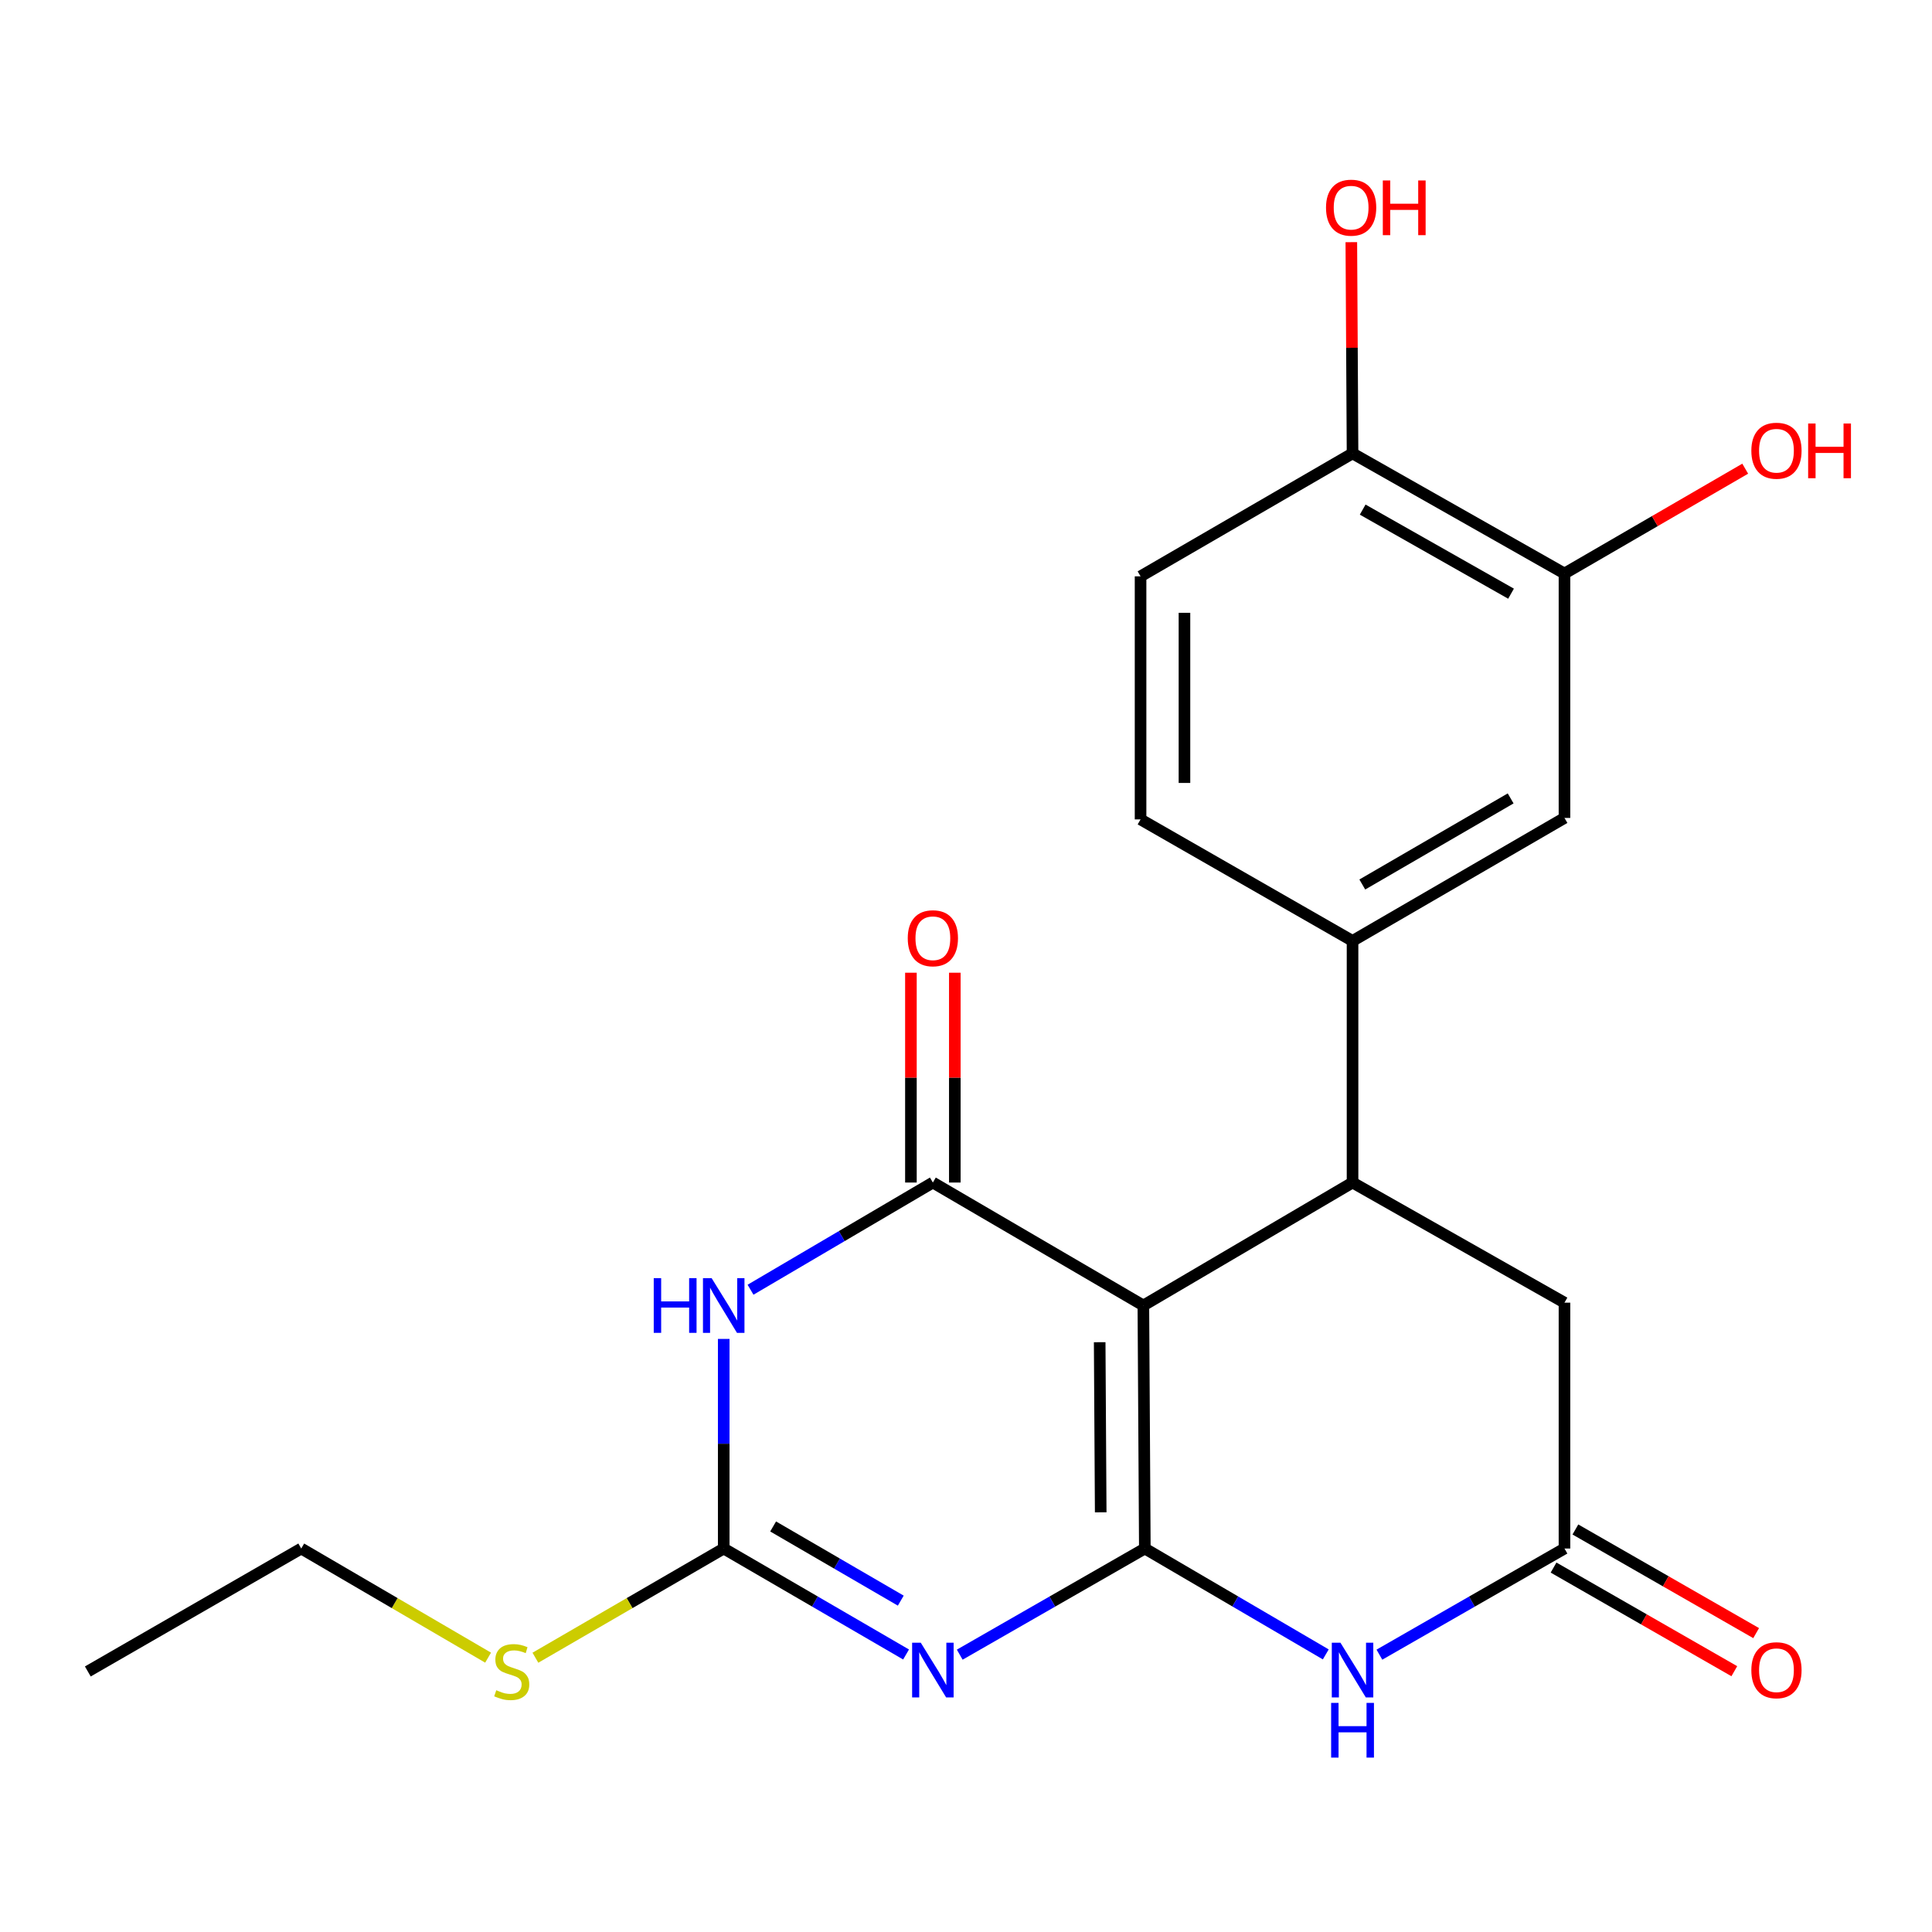 <?xml version='1.0' encoding='iso-8859-1'?>
<svg version='1.1' baseProfile='full'
              xmlns='http://www.w3.org/2000/svg'
                      xmlns:rdkit='http://www.rdkit.org/xml'
                      xmlns:xlink='http://www.w3.org/1999/xlink'
                  xml:space='preserve'
width='1000px' height='1000px' viewBox='0 0 1000 1000'>
<!-- END OF HEADER -->
<rect style='opacity:1.0;fill:#FFFFFF;stroke:none' width='1000' height='1000' x='0' y='0'> </rect>
<path class='bond-0' d='M 592.562,801.514 L 591.804,675.721' style='fill:none;fill-rule:evenodd;stroke:#000000;stroke-width:6px;stroke-linecap:butt;stroke-linejoin:miter;stroke-opacity:1' />
<path class='bond-0' d='M 569.724,782.782 L 569.194,694.726' style='fill:none;fill-rule:evenodd;stroke:#000000;stroke-width:6px;stroke-linecap:butt;stroke-linejoin:miter;stroke-opacity:1' />
<path class='bond-1' d='M 592.562,801.514 L 544.658,828.983' style='fill:none;fill-rule:evenodd;stroke:#000000;stroke-width:6px;stroke-linecap:butt;stroke-linejoin:miter;stroke-opacity:1' />
<path class='bond-1' d='M 544.658,828.983 L 496.754,856.452' style='fill:none;fill-rule:evenodd;stroke:#0000FF;stroke-width:6px;stroke-linecap:butt;stroke-linejoin:miter;stroke-opacity:1' />
<path class='bond-5' d='M 592.562,801.514 L 639.391,828.915' style='fill:none;fill-rule:evenodd;stroke:#000000;stroke-width:6px;stroke-linecap:butt;stroke-linejoin:miter;stroke-opacity:1' />
<path class='bond-5' d='M 639.391,828.915 L 686.22,856.317' style='fill:none;fill-rule:evenodd;stroke:#0000FF;stroke-width:6px;stroke-linecap:butt;stroke-linejoin:miter;stroke-opacity:1' />
<path class='bond-2' d='M 591.804,675.721 L 482.852,612.079' style='fill:none;fill-rule:evenodd;stroke:#000000;stroke-width:6px;stroke-linecap:butt;stroke-linejoin:miter;stroke-opacity:1' />
<path class='bond-6' d='M 591.804,675.721 L 700.074,612.079' style='fill:none;fill-rule:evenodd;stroke:#000000;stroke-width:6px;stroke-linecap:butt;stroke-linejoin:miter;stroke-opacity:1' />
<path class='bond-4' d='M 468.982,856.363 L 421.789,828.938' style='fill:none;fill-rule:evenodd;stroke:#0000FF;stroke-width:6px;stroke-linecap:butt;stroke-linejoin:miter;stroke-opacity:1' />
<path class='bond-4' d='M 421.789,828.938 L 374.595,801.514' style='fill:none;fill-rule:evenodd;stroke:#000000;stroke-width:6px;stroke-linecap:butt;stroke-linejoin:miter;stroke-opacity:1' />
<path class='bond-4' d='M 466.242,828.488 L 433.206,809.29' style='fill:none;fill-rule:evenodd;stroke:#0000FF;stroke-width:6px;stroke-linecap:butt;stroke-linejoin:miter;stroke-opacity:1' />
<path class='bond-4' d='M 433.206,809.29 L 400.171,790.093' style='fill:none;fill-rule:evenodd;stroke:#000000;stroke-width:6px;stroke-linecap:butt;stroke-linejoin:miter;stroke-opacity:1' />
<path class='bond-12' d='M 494.215,612.079 L 494.215,557.778' style='fill:none;fill-rule:evenodd;stroke:#000000;stroke-width:6px;stroke-linecap:butt;stroke-linejoin:miter;stroke-opacity:1' />
<path class='bond-12' d='M 494.215,557.778 L 494.215,503.477' style='fill:none;fill-rule:evenodd;stroke:#FF0000;stroke-width:6px;stroke-linecap:butt;stroke-linejoin:miter;stroke-opacity:1' />
<path class='bond-12' d='M 471.49,612.079 L 471.49,557.778' style='fill:none;fill-rule:evenodd;stroke:#000000;stroke-width:6px;stroke-linecap:butt;stroke-linejoin:miter;stroke-opacity:1' />
<path class='bond-12' d='M 471.49,557.778 L 471.49,503.477' style='fill:none;fill-rule:evenodd;stroke:#FF0000;stroke-width:6px;stroke-linecap:butt;stroke-linejoin:miter;stroke-opacity:1' />
<path class='bond-23' d='M 482.852,612.079 L 435.663,639.82' style='fill:none;fill-rule:evenodd;stroke:#000000;stroke-width:6px;stroke-linecap:butt;stroke-linejoin:miter;stroke-opacity:1' />
<path class='bond-23' d='M 435.663,639.82 L 388.474,667.561' style='fill:none;fill-rule:evenodd;stroke:#0000FF;stroke-width:6px;stroke-linecap:butt;stroke-linejoin:miter;stroke-opacity:1' />
<path class='bond-3' d='M 374.595,693.025 L 374.595,747.27' style='fill:none;fill-rule:evenodd;stroke:#0000FF;stroke-width:6px;stroke-linecap:butt;stroke-linejoin:miter;stroke-opacity:1' />
<path class='bond-3' d='M 374.595,747.27 L 374.595,801.514' style='fill:none;fill-rule:evenodd;stroke:#000000;stroke-width:6px;stroke-linecap:butt;stroke-linejoin:miter;stroke-opacity:1' />
<path class='bond-16' d='M 374.595,801.514 L 325.86,829.776' style='fill:none;fill-rule:evenodd;stroke:#000000;stroke-width:6px;stroke-linecap:butt;stroke-linejoin:miter;stroke-opacity:1' />
<path class='bond-16' d='M 325.86,829.776 L 277.124,858.038' style='fill:none;fill-rule:evenodd;stroke:#CCCC00;stroke-width:6px;stroke-linecap:butt;stroke-linejoin:miter;stroke-opacity:1' />
<path class='bond-7' d='M 713.976,856.451 L 761.873,828.982' style='fill:none;fill-rule:evenodd;stroke:#0000FF;stroke-width:6px;stroke-linecap:butt;stroke-linejoin:miter;stroke-opacity:1' />
<path class='bond-7' d='M 761.873,828.982 L 809.771,801.514' style='fill:none;fill-rule:evenodd;stroke:#000000;stroke-width:6px;stroke-linecap:butt;stroke-linejoin:miter;stroke-opacity:1' />
<path class='bond-8' d='M 700.074,612.079 L 700.074,487.018' style='fill:none;fill-rule:evenodd;stroke:#000000;stroke-width:6px;stroke-linecap:butt;stroke-linejoin:miter;stroke-opacity:1' />
<path class='bond-22' d='M 700.074,612.079 L 809.771,674.256' style='fill:none;fill-rule:evenodd;stroke:#000000;stroke-width:6px;stroke-linecap:butt;stroke-linejoin:miter;stroke-opacity:1' />
<path class='bond-9' d='M 809.771,801.514 L 809.771,674.256' style='fill:none;fill-rule:evenodd;stroke:#000000;stroke-width:6px;stroke-linecap:butt;stroke-linejoin:miter;stroke-opacity:1' />
<path class='bond-14' d='M 804.119,811.371 L 850.899,838.192' style='fill:none;fill-rule:evenodd;stroke:#000000;stroke-width:6px;stroke-linecap:butt;stroke-linejoin:miter;stroke-opacity:1' />
<path class='bond-14' d='M 850.899,838.192 L 897.679,865.014' style='fill:none;fill-rule:evenodd;stroke:#FF0000;stroke-width:6px;stroke-linecap:butt;stroke-linejoin:miter;stroke-opacity:1' />
<path class='bond-14' d='M 815.422,791.657 L 862.202,818.478' style='fill:none;fill-rule:evenodd;stroke:#000000;stroke-width:6px;stroke-linecap:butt;stroke-linejoin:miter;stroke-opacity:1' />
<path class='bond-14' d='M 862.202,818.478 L 908.982,845.3' style='fill:none;fill-rule:evenodd;stroke:#FF0000;stroke-width:6px;stroke-linecap:butt;stroke-linejoin:miter;stroke-opacity:1' />
<path class='bond-10' d='M 700.074,487.018 L 809.771,423.364' style='fill:none;fill-rule:evenodd;stroke:#000000;stroke-width:6px;stroke-linecap:butt;stroke-linejoin:miter;stroke-opacity:1' />
<path class='bond-10' d='M 705.123,457.815 L 781.911,413.257' style='fill:none;fill-rule:evenodd;stroke:#000000;stroke-width:6px;stroke-linecap:butt;stroke-linejoin:miter;stroke-opacity:1' />
<path class='bond-15' d='M 700.074,487.018 L 590.352,424.122' style='fill:none;fill-rule:evenodd;stroke:#000000;stroke-width:6px;stroke-linecap:butt;stroke-linejoin:miter;stroke-opacity:1' />
<path class='bond-11' d='M 809.771,423.364 L 809.771,296.851' style='fill:none;fill-rule:evenodd;stroke:#000000;stroke-width:6px;stroke-linecap:butt;stroke-linejoin:miter;stroke-opacity:1' />
<path class='bond-18' d='M 809.771,296.851 L 856.546,269.72' style='fill:none;fill-rule:evenodd;stroke:#000000;stroke-width:6px;stroke-linecap:butt;stroke-linejoin:miter;stroke-opacity:1' />
<path class='bond-18' d='M 856.546,269.72 L 903.322,242.589' style='fill:none;fill-rule:evenodd;stroke:#FF0000;stroke-width:6px;stroke-linecap:butt;stroke-linejoin:miter;stroke-opacity:1' />
<path class='bond-24' d='M 809.771,296.851 L 700.074,234.674' style='fill:none;fill-rule:evenodd;stroke:#000000;stroke-width:6px;stroke-linecap:butt;stroke-linejoin:miter;stroke-opacity:1' />
<path class='bond-24' d='M 782.111,307.294 L 705.323,263.77' style='fill:none;fill-rule:evenodd;stroke:#000000;stroke-width:6px;stroke-linecap:butt;stroke-linejoin:miter;stroke-opacity:1' />
<path class='bond-13' d='M 700.074,234.674 L 590.352,298.316' style='fill:none;fill-rule:evenodd;stroke:#000000;stroke-width:6px;stroke-linecap:butt;stroke-linejoin:miter;stroke-opacity:1' />
<path class='bond-19' d='M 700.074,234.674 L 699.76,180.01' style='fill:none;fill-rule:evenodd;stroke:#000000;stroke-width:6px;stroke-linecap:butt;stroke-linejoin:miter;stroke-opacity:1' />
<path class='bond-19' d='M 699.76,180.01 L 699.445,125.346' style='fill:none;fill-rule:evenodd;stroke:#FF0000;stroke-width:6px;stroke-linecap:butt;stroke-linejoin:miter;stroke-opacity:1' />
<path class='bond-17' d='M 590.352,424.122 L 590.352,298.316' style='fill:none;fill-rule:evenodd;stroke:#000000;stroke-width:6px;stroke-linecap:butt;stroke-linejoin:miter;stroke-opacity:1' />
<path class='bond-17' d='M 613.077,405.251 L 613.077,317.187' style='fill:none;fill-rule:evenodd;stroke:#000000;stroke-width:6px;stroke-linecap:butt;stroke-linejoin:miter;stroke-opacity:1' />
<path class='bond-20' d='M 252.639,857.998 L 204.28,829.756' style='fill:none;fill-rule:evenodd;stroke:#CCCC00;stroke-width:6px;stroke-linecap:butt;stroke-linejoin:miter;stroke-opacity:1' />
<path class='bond-20' d='M 204.28,829.756 L 155.921,801.514' style='fill:none;fill-rule:evenodd;stroke:#000000;stroke-width:6px;stroke-linecap:butt;stroke-linejoin:miter;stroke-opacity:1' />
<path class='bond-21' d='M 155.921,801.514 L 45.455,865.143' style='fill:none;fill-rule:evenodd;stroke:#000000;stroke-width:6px;stroke-linecap:butt;stroke-linejoin:miter;stroke-opacity:1' />
<path  class='atom-2' d='M 476.592 850.263
L 485.872 865.263
Q 486.792 866.743, 488.272 869.423
Q 489.752 872.103, 489.832 872.263
L 489.832 850.263
L 493.592 850.263
L 493.592 878.583
L 489.712 878.583
L 479.752 862.183
Q 478.592 860.263, 477.352 858.063
Q 476.152 855.863, 475.792 855.183
L 475.792 878.583
L 472.112 878.583
L 472.112 850.263
L 476.592 850.263
' fill='#0000FF'/>
<path  class='atom-4' d='M 338.375 661.561
L 342.215 661.561
L 342.215 673.601
L 356.695 673.601
L 356.695 661.561
L 360.535 661.561
L 360.535 689.881
L 356.695 689.881
L 356.695 676.801
L 342.215 676.801
L 342.215 689.881
L 338.375 689.881
L 338.375 661.561
' fill='#0000FF'/>
<path  class='atom-4' d='M 368.335 661.561
L 377.615 676.561
Q 378.535 678.041, 380.015 680.721
Q 381.495 683.401, 381.575 683.561
L 381.575 661.561
L 385.335 661.561
L 385.335 689.881
L 381.455 689.881
L 371.495 673.481
Q 370.335 671.561, 369.095 669.361
Q 367.895 667.161, 367.535 666.481
L 367.535 689.881
L 363.855 689.881
L 363.855 661.561
L 368.335 661.561
' fill='#0000FF'/>
<path  class='atom-6' d='M 693.814 850.263
L 703.094 865.263
Q 704.014 866.743, 705.494 869.423
Q 706.974 872.103, 707.054 872.263
L 707.054 850.263
L 710.814 850.263
L 710.814 878.583
L 706.934 878.583
L 696.974 862.183
Q 695.814 860.263, 694.574 858.063
Q 693.374 855.863, 693.014 855.183
L 693.014 878.583
L 689.334 878.583
L 689.334 850.263
L 693.814 850.263
' fill='#0000FF'/>
<path  class='atom-6' d='M 688.994 881.415
L 692.834 881.415
L 692.834 893.455
L 707.314 893.455
L 707.314 881.415
L 711.154 881.415
L 711.154 909.735
L 707.314 909.735
L 707.314 896.655
L 692.834 896.655
L 692.834 909.735
L 688.994 909.735
L 688.994 881.415
' fill='#0000FF'/>
<path  class='atom-13' d='M 469.852 485.634
Q 469.852 478.834, 473.212 475.034
Q 476.572 471.234, 482.852 471.234
Q 489.132 471.234, 492.492 475.034
Q 495.852 478.834, 495.852 485.634
Q 495.852 492.514, 492.452 496.434
Q 489.052 500.314, 482.852 500.314
Q 476.612 500.314, 473.212 496.434
Q 469.852 492.554, 469.852 485.634
M 482.852 497.114
Q 487.172 497.114, 489.492 494.234
Q 491.852 491.314, 491.852 485.634
Q 491.852 480.074, 489.492 477.274
Q 487.172 474.434, 482.852 474.434
Q 478.532 474.434, 476.172 477.234
Q 473.852 480.034, 473.852 485.634
Q 473.852 491.354, 476.172 494.234
Q 478.532 497.114, 482.852 497.114
' fill='#FF0000'/>
<path  class='atom-15' d='M 906.493 864.503
Q 906.493 857.703, 909.853 853.903
Q 913.213 850.103, 919.493 850.103
Q 925.773 850.103, 929.133 853.903
Q 932.493 857.703, 932.493 864.503
Q 932.493 871.383, 929.093 875.303
Q 925.693 879.183, 919.493 879.183
Q 913.253 879.183, 909.853 875.303
Q 906.493 871.423, 906.493 864.503
M 919.493 875.983
Q 923.813 875.983, 926.133 873.103
Q 928.493 870.183, 928.493 864.503
Q 928.493 858.943, 926.133 856.143
Q 923.813 853.303, 919.493 853.303
Q 915.173 853.303, 912.813 856.103
Q 910.493 858.903, 910.493 864.503
Q 910.493 870.223, 912.813 873.103
Q 915.173 875.983, 919.493 875.983
' fill='#FF0000'/>
<path  class='atom-17' d='M 256.873 874.863
Q 257.193 874.983, 258.513 875.543
Q 259.833 876.103, 261.273 876.463
Q 262.753 876.783, 264.193 876.783
Q 266.873 876.783, 268.433 875.503
Q 269.993 874.183, 269.993 871.903
Q 269.993 870.343, 269.193 869.383
Q 268.433 868.423, 267.233 867.903
Q 266.033 867.383, 264.033 866.783
Q 261.513 866.023, 259.993 865.303
Q 258.513 864.583, 257.433 863.063
Q 256.393 861.543, 256.393 858.983
Q 256.393 855.423, 258.793 853.223
Q 261.233 851.023, 266.033 851.023
Q 269.313 851.023, 273.033 852.583
L 272.113 855.663
Q 268.713 854.263, 266.153 854.263
Q 263.393 854.263, 261.873 855.423
Q 260.353 856.543, 260.393 858.503
Q 260.393 860.023, 261.153 860.943
Q 261.953 861.863, 263.073 862.383
Q 264.233 862.903, 266.153 863.503
Q 268.713 864.303, 270.233 865.103
Q 271.753 865.903, 272.833 867.543
Q 273.953 869.143, 273.953 871.903
Q 273.953 875.823, 271.313 877.943
Q 268.713 880.023, 264.353 880.023
Q 261.833 880.023, 259.913 879.463
Q 258.033 878.943, 255.793 878.023
L 256.873 874.863
' fill='#CCCC00'/>
<path  class='atom-19' d='M 906.493 233.29
Q 906.493 226.49, 909.853 222.69
Q 913.213 218.89, 919.493 218.89
Q 925.773 218.89, 929.133 222.69
Q 932.493 226.49, 932.493 233.29
Q 932.493 240.17, 929.093 244.09
Q 925.693 247.97, 919.493 247.97
Q 913.253 247.97, 909.853 244.09
Q 906.493 240.21, 906.493 233.29
M 919.493 244.77
Q 923.813 244.77, 926.133 241.89
Q 928.493 238.97, 928.493 233.29
Q 928.493 227.73, 926.133 224.93
Q 923.813 222.09, 919.493 222.09
Q 915.173 222.09, 912.813 224.89
Q 910.493 227.69, 910.493 233.29
Q 910.493 239.01, 912.813 241.89
Q 915.173 244.77, 919.493 244.77
' fill='#FF0000'/>
<path  class='atom-19' d='M 935.893 219.21
L 939.733 219.21
L 939.733 231.25
L 954.213 231.25
L 954.213 219.21
L 958.053 219.21
L 958.053 247.53
L 954.213 247.53
L 954.213 234.45
L 939.733 234.45
L 939.733 247.53
L 935.893 247.53
L 935.893 219.21
' fill='#FF0000'/>
<path  class='atom-20' d='M 686.342 107.484
Q 686.342 100.684, 689.702 96.884
Q 693.062 93.084, 699.342 93.084
Q 705.622 93.084, 708.982 96.884
Q 712.342 100.684, 712.342 107.484
Q 712.342 114.364, 708.942 118.284
Q 705.542 122.164, 699.342 122.164
Q 693.102 122.164, 689.702 118.284
Q 686.342 114.404, 686.342 107.484
M 699.342 118.964
Q 703.662 118.964, 705.982 116.084
Q 708.342 113.164, 708.342 107.484
Q 708.342 101.924, 705.982 99.124
Q 703.662 96.284, 699.342 96.284
Q 695.022 96.284, 692.662 99.084
Q 690.342 101.884, 690.342 107.484
Q 690.342 113.204, 692.662 116.084
Q 695.022 118.964, 699.342 118.964
' fill='#FF0000'/>
<path  class='atom-20' d='M 715.742 93.404
L 719.582 93.404
L 719.582 105.444
L 734.062 105.444
L 734.062 93.404
L 737.902 93.404
L 737.902 121.724
L 734.062 121.724
L 734.062 108.644
L 719.582 108.644
L 719.582 121.724
L 715.742 121.724
L 715.742 93.404
' fill='#FF0000'/>
</svg>

